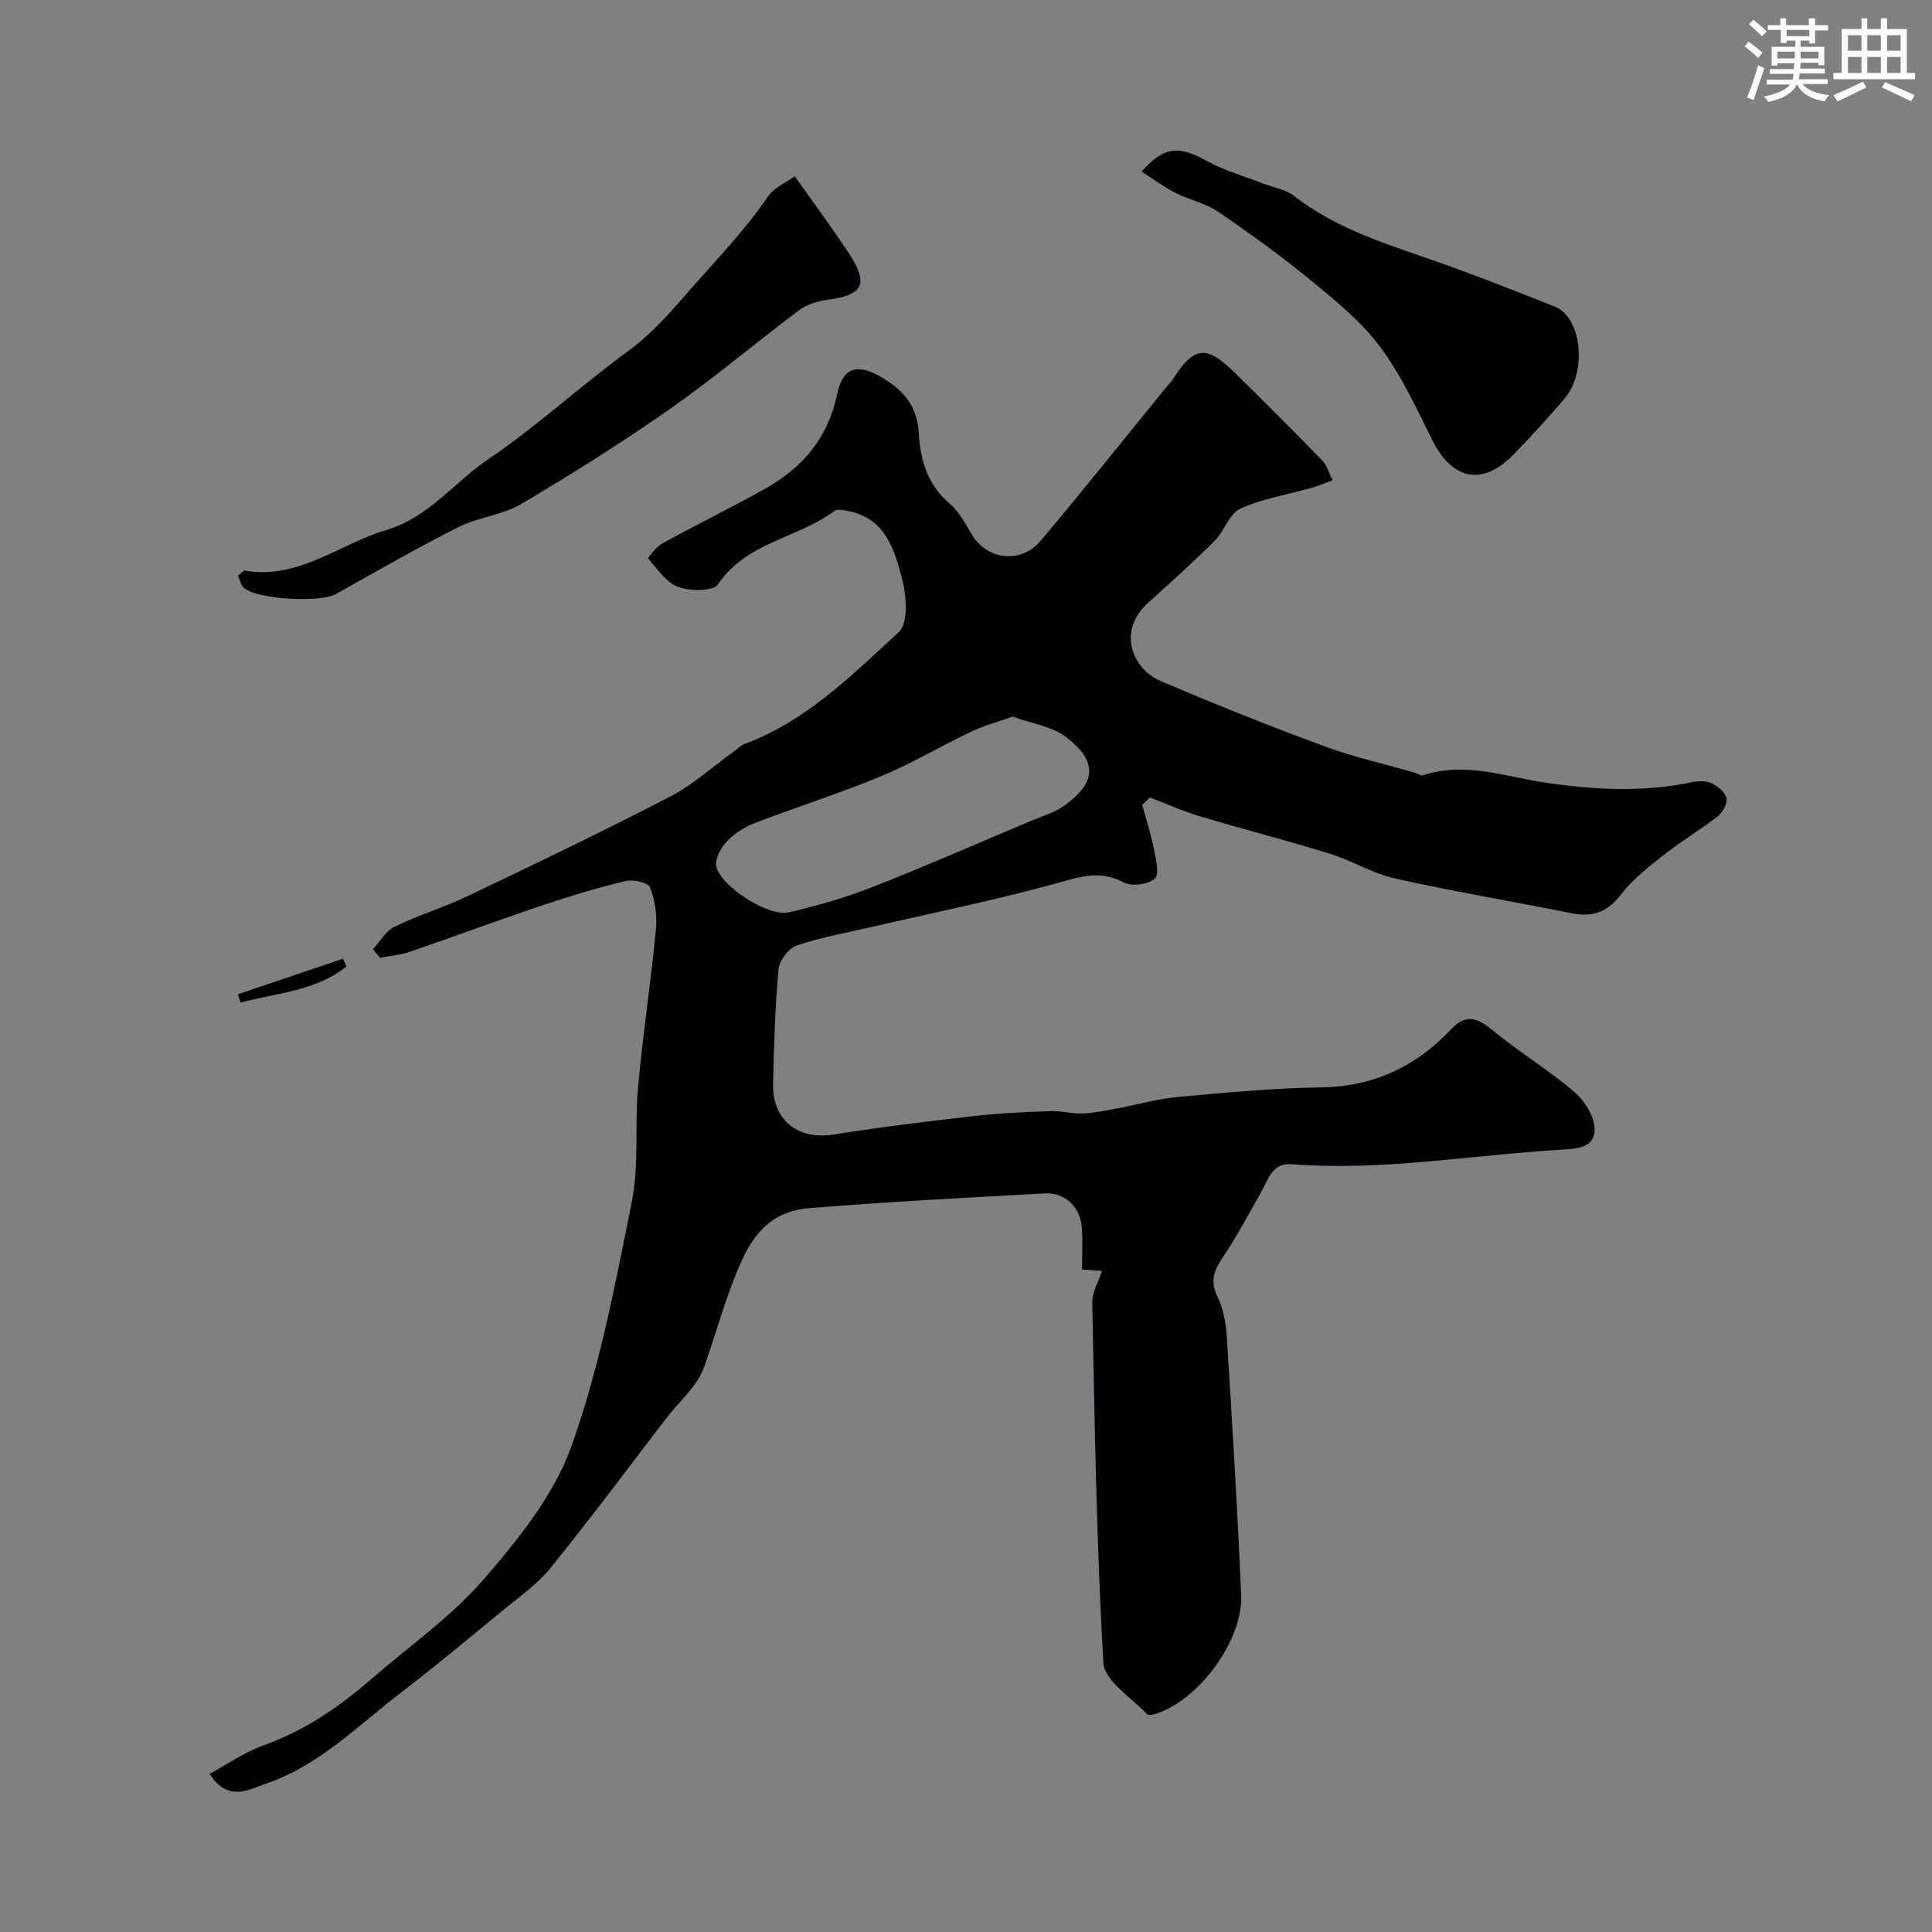 <svg enable-background="new 0 0 400 400" viewBox="0 0 400 400" xmlns="http://www.w3.org/2000/svg"><rect x="0" y="0" width="400" height="400" fill="#808080" stroke="none"/><g fill="#010103"><path d="m77.21 196.52c1.48-1.59 2.67-3.78 4.49-4.66 4.96-2.42 10.32-4.03 15.3-6.41 13.99-6.68 27.98-13.39 41.75-20.52 4.7-2.43 8.74-6.14 13.09-9.26.79-.57 1.52-1.34 2.4-1.67 12.75-4.75 22.17-14.26 31.86-23.14 1.97-1.81 1.59-7.4.71-10.84-1.6-6.21-3.5-12.84-11.41-14.26-.85-.15-2.04-.43-2.59-.01-7.6 5.71-18.26 6.44-24.15 15.23-.98 1.46-5.77 1.45-8.23.55-2.49-.91-4.34-3.72-6.22-5.9-.11-.13 1.71-2.46 2.97-3.15 7.02-3.85 14.24-7.37 21.22-11.29 7.72-4.34 13.04-10.48 14.92-19.57 1.2-5.8 4.38-6.48 9.65-3.24 4.31 2.66 6.94 5.81 7.26 11.39.3 5.27 1.75 10.59 6.33 14.44 1.93 1.62 3.24 4.08 4.55 6.32 3.16 5.39 10.21 6.35 14.36 1.42 8.98-10.66 17.67-21.57 26.48-32.37.21-.26.49-.46.67-.74 4.62-7.3 7.08-7.58 13.34-1.38 5.97 5.91 11.94 11.83 17.78 17.86 1.03 1.07 1.45 2.73 2.15 4.12-1.45.53-2.88 1.14-4.36 1.56-4.93 1.4-10.13 2.22-14.74 4.32-2.3 1.05-3.31 4.66-5.33 6.67-4.45 4.44-9.14 8.64-13.8 12.86-6.46 5.85-3.14 13.67 2.55 16.11 11.16 4.78 22.45 9.28 33.83 13.49 6.2 2.29 12.72 3.75 19.09 5.59.47.14 1.01.62 1.38.5 8.7-2.91 17.04.25 25.47 1.5 10.06 1.49 20.09 2.02 30.14-.06 1.34-.28 2.97-.38 4.15.15 1.31.6 2.87 1.86 3.18 3.11.26 1.08-.77 2.96-1.8 3.77-3.47 2.72-7.32 4.95-10.78 7.68-3.28 2.59-6.74 5.21-9.24 8.48-2.85 3.74-5.94 4.78-10.34 3.89-12.14-2.45-24.37-4.48-36.45-7.18-4.66-1.04-8.94-3.72-13.55-5.14-8.99-2.78-18.12-5.12-27.14-7.82-3.43-1.03-6.71-2.53-10.06-3.82-.54.51-1.07 1.01-1.61 1.52.82 3.01 1.79 5.98 2.39 9.03.42 2.12 1.23 5.36.22 6.26-1.38 1.23-4.83 1.67-6.5.77-4.98-2.67-9.2-1.07-14.1.27-12.68 3.48-25.6 6.09-38.42 9.06-5.06 1.17-10.22 2.06-15.11 3.75-1.68.58-3.61 3.11-3.77 4.9-.72 7.9-.96 15.85-1.13 23.79-.16 7.51 5.21 11.61 12.49 10.45 9.68-1.55 19.44-2.73 29.18-3.84 5.24-.6 10.52-.82 15.8-1.02 2.18-.08 4.39.57 6.57.49 2.32-.08 4.63-.57 6.93-.99 4.31-.79 8.57-2.03 12.91-2.43 9.85-.91 19.72-1.83 29.6-1.98 10.86-.17 19.62-4.3 26.9-12.04 2.96-3.15 5.33-2.46 8.46.12 5.53 4.57 11.75 8.31 17.19 12.98 2.14 1.84 4.19 5.31 4.06 7.92-.19 3.73-4.13 3.75-7.39 3.95-18.43 1.13-36.74 4.42-55.32 2.98-4.07-.32-4.84 3.14-6.34 5.78-2.54 4.47-4.95 9.04-7.81 13.31-1.78 2.66-2.87 4.87-1.32 8.12 1.16 2.43 1.82 5.27 1.99 7.98 1.13 18 2.24 36 3.01 54.02.39 9.16-8.39 21.23-17.08 24.38-.75.27-2.03.66-2.35.32-3.25-3.46-8.87-6.92-9.09-10.65-1.45-24.82-1.8-49.72-2.31-74.59-.04-2.18 1.31-4.39 2.02-6.59-.55-.04-2.13-.14-4.13-.28 0-2.93.14-5.74-.03-8.54-.27-4.32-3.42-7.45-7.66-7.22-16.3.89-32.61 1.74-48.88 3.06-6.51.53-10.75 4.01-13.78 10.62-3.36 7.33-5.27 14.94-7.95 22.39-1.39 3.87-5.05 6.93-7.68 10.35-7.98 10.39-15.79 20.91-24.03 31.08-2.81 3.47-6.65 6.14-10.15 9.02-6.83 5.63-13.63 11.31-20.66 16.69-9.04 6.91-17.2 15.33-28.25 19.03-3.14 1.05-7.74 4.01-11.55-2.06 3.74-2.03 7.17-4.47 10.98-5.83 8.49-3.03 15.72-7.91 22.42-13.74 7.82-6.81 16.53-12.86 23.26-20.63 7.21-8.31 14.62-17.5 18.24-27.63 5.83-16.29 9.08-33.57 12.5-50.61 1.54-7.69.57-15.86 1.29-23.75 1-10.92 2.66-21.79 3.71-32.71.28-2.85-.2-5.98-1.22-8.64-.38-.98-3.48-1.69-5.05-1.32-5.83 1.4-11.6 3.14-17.29 5.05-9.2 3.1-18.29 6.48-27.47 9.63-1.94.67-4.06.82-6.1 1.21-.5-.62-.99-1.19-1.47-1.77zm132.43-48.15c-3.09 1.1-5.93 1.86-8.54 3.1-6.29 2.99-12.31 6.59-18.72 9.25-8.61 3.57-17.52 6.38-26.23 9.73-2.08.8-4.14 2.14-5.66 3.75-1.22 1.3-2.47 3.54-2.2 5.09.74 4.12 10.79 10.59 15.02 9.6 5.82-1.35 11.62-3 17.18-5.18 11.04-4.33 21.92-9.1 32.85-13.71 2.4-1.01 5.01-1.76 7.08-3.25 6.9-4.95 6.52-9.29.46-14.03-3.01-2.36-7.42-2.95-11.24-4.35z"/><path d="m236.34 35.51c4.8-5.34 7.75-5.37 13.68-2.11 3.62 1.99 7.72 3.12 11.6 4.63 2.11.82 4.57 1.2 6.29 2.53 7.87 6.12 17.04 9.3 26.3 12.47 9.36 3.21 18.58 6.82 27.77 10.49 5.49 2.19 6.65 13.44 1.99 18.94-3.41 4.02-6.98 7.92-10.67 11.7-6.37 6.54-12.66 5.21-16.76-3.04-3.3-6.63-6.45-13.5-10.85-19.38-3.89-5.21-9.17-9.5-14.26-13.67-6.17-5.06-12.66-9.76-19.26-14.25-2.62-1.78-5.97-2.44-8.84-3.91-2.4-1.21-4.58-2.86-6.99-4.4z"/><path d="m49.28 119.17c.87-.66 1.16-1.07 1.38-1.03 11.15 1.93 19.54-5.5 29.27-8.38 8.89-2.64 14.1-9.93 21.22-14.73 10.01-6.76 18.95-15.09 28.73-22.21 4.49-3.27 7.96-7.06 11.58-11.23 5.98-6.89 12.39-13.36 17.58-20.95 1.26-1.84 3.73-2.85 5.51-4.14 3.97 5.61 7.54 10.44 10.88 15.43 4.59 6.87 3.49 9.16-4.34 10.17-2.01.26-4.19 1.03-5.79 2.23-8.92 6.69-17.45 13.93-26.57 20.32-9.98 6.98-20.32 13.49-30.81 19.69-3.92 2.32-8.92 2.73-13.03 4.8-8.59 4.33-16.94 9.16-25.35 13.85-3.32 1.85-16.4 1.12-19.06-1.31-.64-.59-.82-1.67-1.2-2.51z"/><path d="m71.72 200.09c-6.4 5.16-14.44 5.46-21.9 7.48-.19-.57-.39-1.14-.58-1.71 7.26-2.46 14.53-4.92 21.79-7.37.23.53.46 1.07.69 1.6z"/></g><path d="m361.2 9.6.8-1c.9.7 1.9 1.4 2.9 2.3l-.9 1.1c-1-1-2-1.8-2.8-2.4zm.5 10.6c.9-2.1 1.6-4.3 2.3-6.7.4.2.8.4 1.3.6-.7 2.1-1.5 4.3-2.2 6.6zm.4-15.2.9-.9c1 .8 2 1.6 2.8 2.4l-1 1c-.9-.9-1.8-1.7-2.7-2.5zm12.5-1.2h1.2v1.4h2.7v1.1h-2.7v2.7h-1.2v-.6h-1.8v1.3h4.9v3.8h-1.2v-.5h-3.7c0 .4-.1.9-.1 1.2h5.1v1h-5.2c0 .5-.1.9-.2 1.2h6v1h-5.2c1.1 1.3 2.9 2 5.5 2.3-.4.4-.7.8-.9 1.3-2.9-.5-4.8-1.6-5.7-3.5h-.1c-.8 1.7-2.7 2.9-5.9 3.6-.2-.4-.6-.8-.9-1.1 2.8-.6 4.6-1.4 5.4-2.5h-4.8v-1h5.3c.1-.3.2-.7.2-1.2h-4.9v-1h5c0-.4 0-.8.1-1.2h-3.5v.5h-1.2v-3.9h4.9v-1.3h-1.8v.5h-1.2v-2.7h-2.7v-1h2.6v-1.4h1.2v1.4h4.7v-1.4zm-6.6 8.3h3.6c0-.4 0-.9 0-1.4h-3.6zm1.9-4.6h4.7v-1.3h-4.7zm6.6 3.2h-3.7v1.4h3.7z" fill="#fafbfc"/><path d="m385.3 3.8h1.3v2.2h2.8v-2.2h1.3v2.2h4.1v9.1h1.7v1.3h-16.9v-1.3h1.7v-9.1h4.1v-2.2zm.4 13.1.7 1.2c-1.8.9-3.8 1.9-6 2.9-.2-.4-.5-.8-.8-1.3 2.3-1 4.3-1.9 6.1-2.8zm-3.1-6.4h2.8v-3.2h-2.8zm0 4.6h2.8v-3.3h-2.8zm4-4.6h2.8v-3.2h-2.8zm0 4.6h2.8v-3.3h-2.8zm3.7 1.9c2.1.9 4.1 1.8 6.1 2.7l-.7 1.3c-2.2-1.1-4.2-2-6.1-2.9zm3.2-9.7h-2.8v3.2h2.8zm-2.8 7.8h2.8v-3.3h-2.8z" fill="#fafbfc"/></svg>